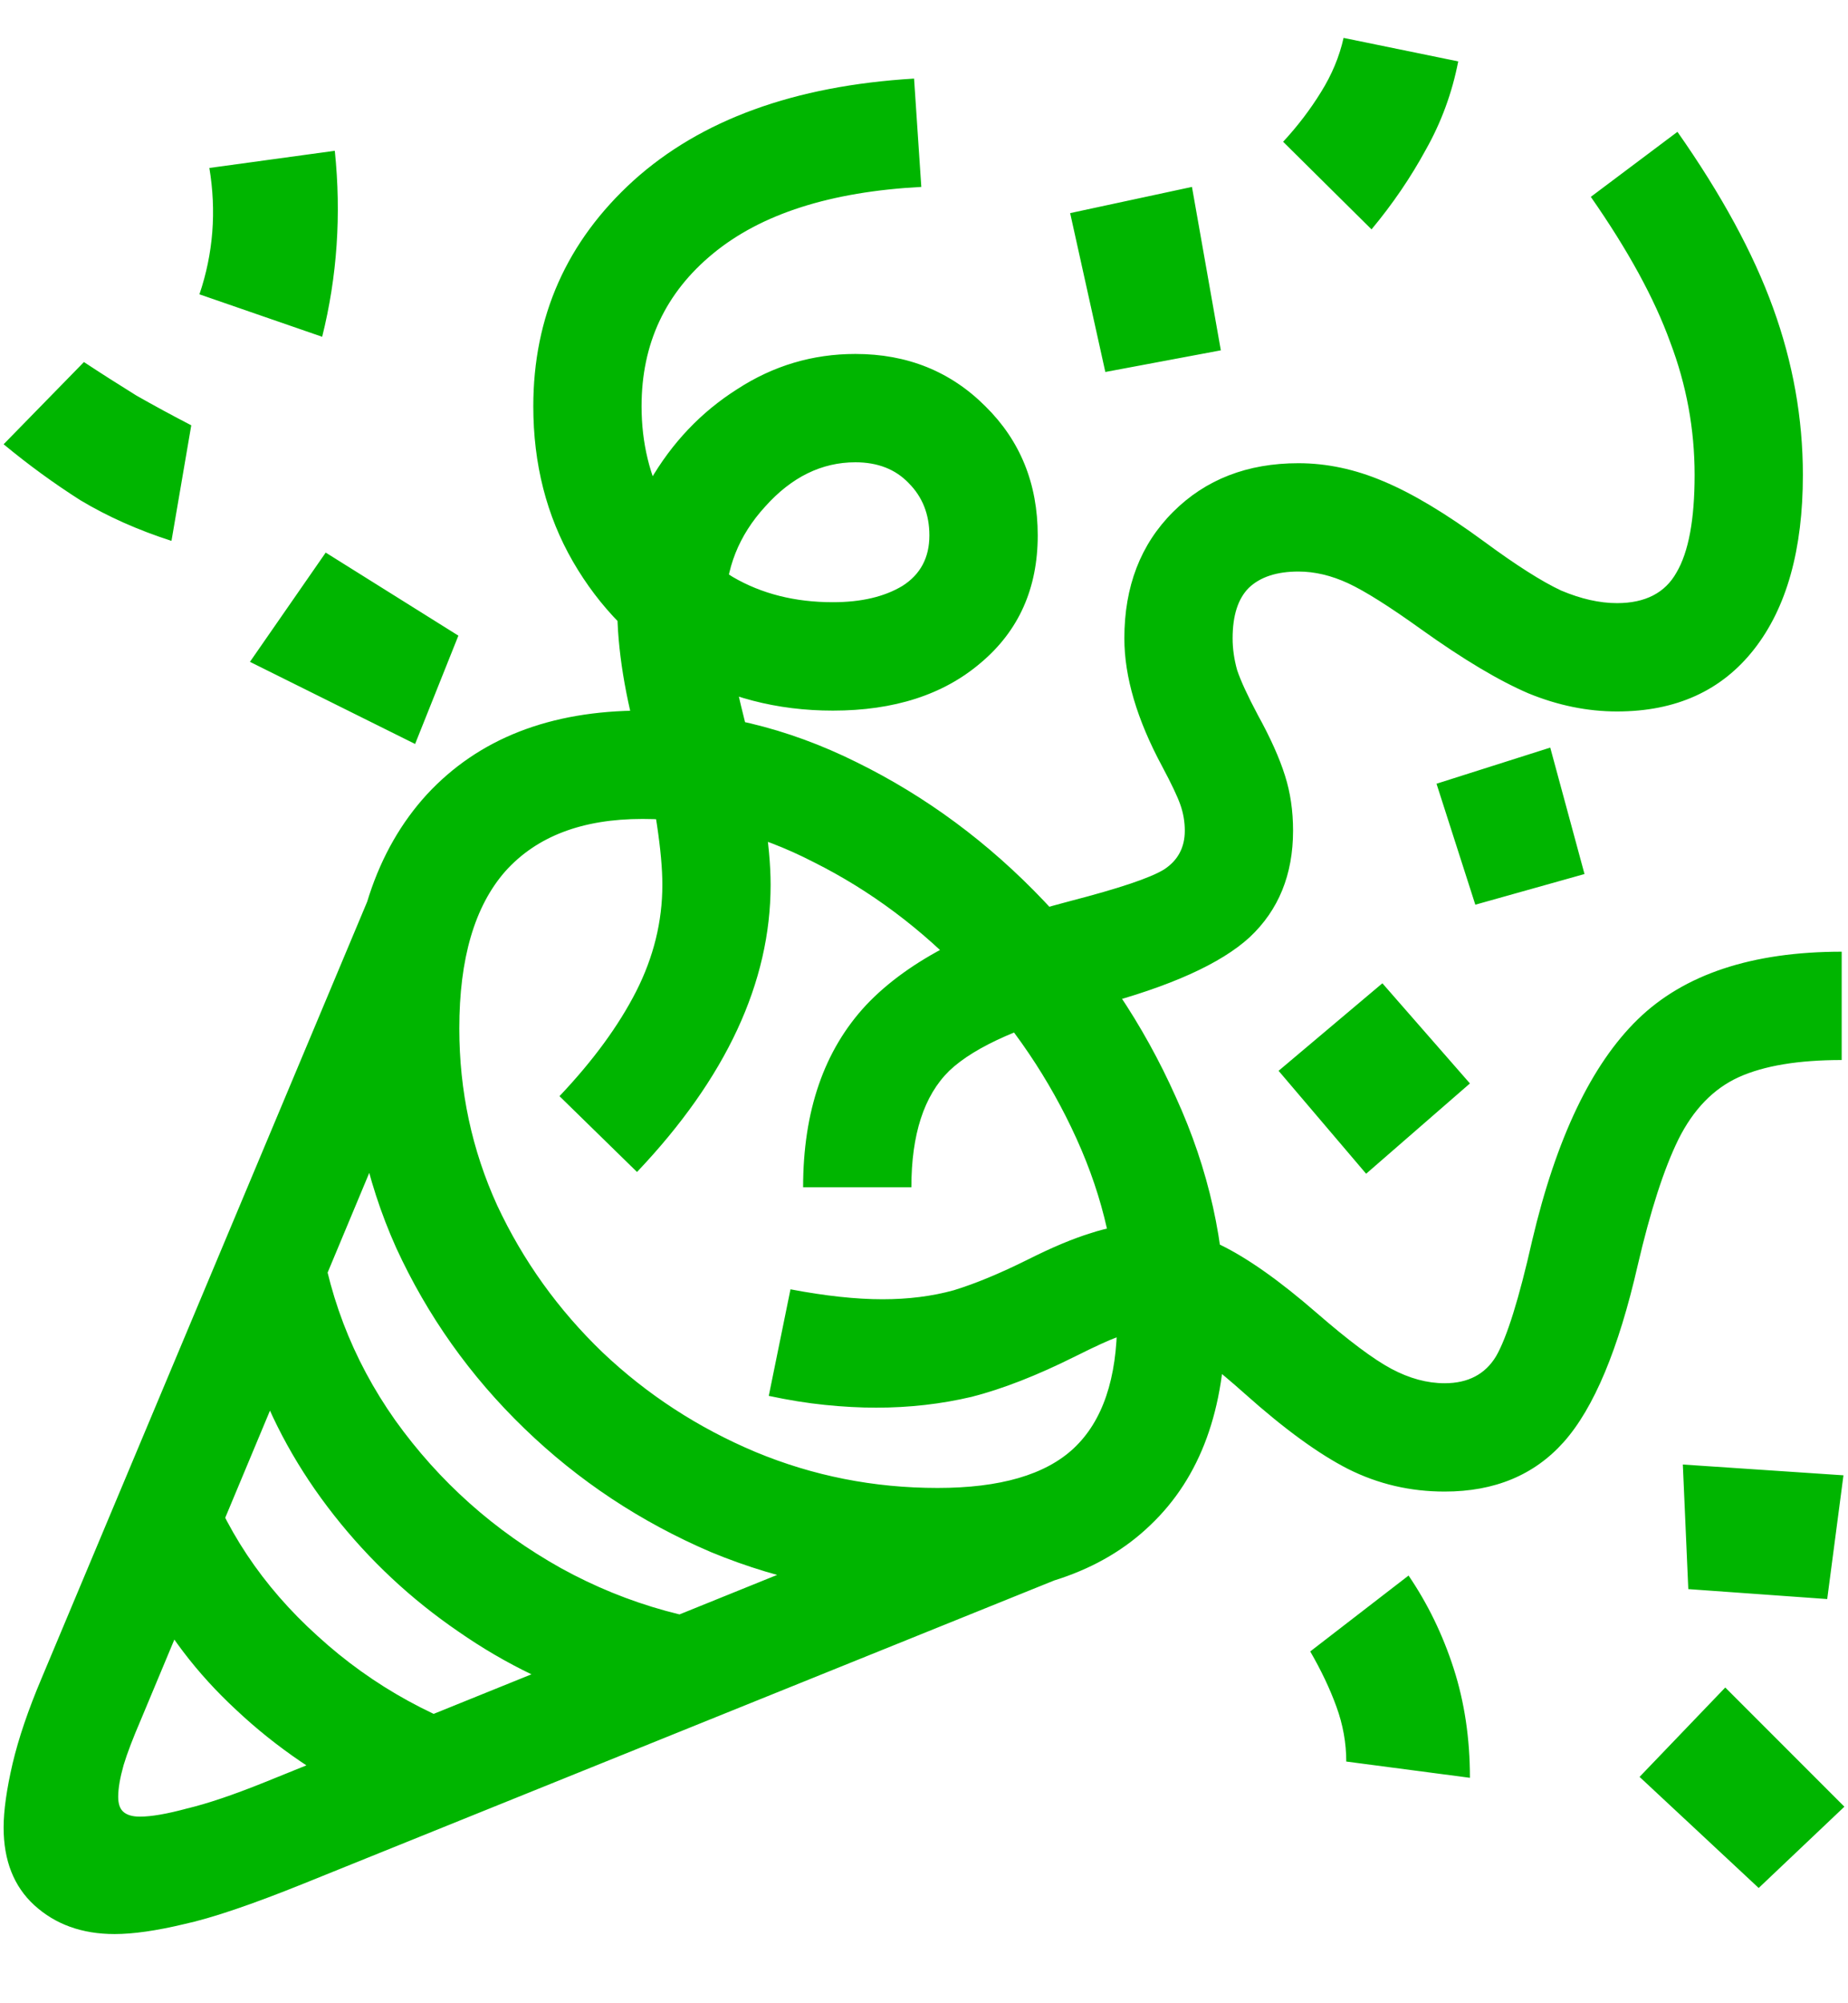 <svg width="24" height="26" viewBox="0 0 24 26" fill="none" xmlns="http://www.w3.org/2000/svg">
<path d="M1.488 25.102C1.066 25.102 0.719 24.977 0.445 24.727C0.18 24.484 0.047 24.148 0.047 23.719C0.047 23.5 0.086 23.223 0.164 22.887C0.242 22.559 0.367 22.191 0.539 21.785L4.934 11.309L6.211 11.836L1.828 22.324C1.727 22.559 1.652 22.754 1.605 22.91C1.559 23.074 1.535 23.211 1.535 23.32C1.535 23.406 1.555 23.469 1.594 23.508C1.641 23.555 1.715 23.578 1.816 23.578C1.965 23.578 2.168 23.543 2.426 23.473C2.691 23.41 3.027 23.297 3.434 23.133L12.246 19.57L14.109 20.344L3.949 24.445C3.27 24.719 2.75 24.895 2.391 24.973C2.031 25.059 1.73 25.102 1.488 25.102ZM4.863 23.414C4.184 23.086 3.586 22.68 3.07 22.195C2.555 21.719 2.148 21.184 1.852 20.59L2.613 18.961C2.902 19.828 3.406 20.586 4.125 21.234C4.844 21.891 5.691 22.355 6.668 22.629L4.863 23.414ZM7.934 22.125C7.23 21.922 6.57 21.605 5.953 21.176C5.336 20.754 4.797 20.25 4.336 19.664C3.875 19.078 3.527 18.449 3.293 17.777L4.125 15.785C4.234 16.754 4.57 17.637 5.133 18.434C5.703 19.23 6.422 19.871 7.289 20.355C8.156 20.832 9.094 21.09 10.102 21.129L7.934 22.125ZM12.176 20.719C11.137 20.719 10.156 20.527 9.234 20.145C8.32 19.754 7.512 19.219 6.809 18.539C6.105 17.859 5.551 17.078 5.145 16.195C4.746 15.305 4.547 14.355 4.547 13.348C4.547 12.051 4.879 11.039 5.543 10.312C6.215 9.586 7.145 9.223 8.332 9.223C9.293 9.223 10.223 9.445 11.121 9.891C12.027 10.336 12.84 10.938 13.559 11.695C14.277 12.445 14.848 13.293 15.27 14.238C15.699 15.176 15.914 16.141 15.914 17.133C15.914 18.289 15.59 19.176 14.941 19.793C14.301 20.41 13.379 20.719 12.176 20.719ZM12.176 19.312C12.988 19.312 13.578 19.141 13.945 18.797C14.32 18.445 14.508 17.891 14.508 17.133C14.508 16.336 14.332 15.551 13.98 14.777C13.629 14.004 13.156 13.305 12.562 12.68C11.969 12.055 11.305 11.559 10.57 11.191C9.844 10.816 9.102 10.629 8.344 10.629C7.562 10.629 6.969 10.855 6.562 11.309C6.164 11.762 5.965 12.441 5.965 13.348C5.965 14.16 6.129 14.926 6.457 15.645C6.793 16.363 7.25 17 7.828 17.555C8.406 18.102 9.066 18.531 9.809 18.844C10.559 19.156 11.348 19.312 12.176 19.312ZM2.227 7.02C1.789 6.879 1.395 6.703 1.043 6.492C0.699 6.273 0.367 6.031 0.047 5.766L1.09 4.699C1.316 4.848 1.543 4.992 1.77 5.133C2.004 5.266 2.242 5.395 2.484 5.52L2.227 7.02ZM5.391 9.656L3.246 8.59L4.23 7.172L5.953 8.25L5.391 9.656ZM19.09 23.074L17.484 22.863C17.484 22.621 17.441 22.383 17.355 22.148C17.27 21.914 17.156 21.676 17.016 21.434L18.293 20.449C18.543 20.816 18.738 21.219 18.879 21.656C19.02 22.094 19.09 22.566 19.09 23.074ZM22.84 24.504L21.293 23.062L22.406 21.902L23.953 23.449L22.84 24.504ZM4.184 4.371L2.59 3.82C2.77 3.289 2.812 2.742 2.719 2.18L4.348 1.957C4.434 2.785 4.379 3.59 4.184 4.371ZM23.73 20.754L21.926 20.625L21.855 19.008L23.941 19.148L23.73 20.754ZM17.742 15.234L16.605 13.898L17.953 12.762L19.09 14.062L17.742 15.234ZM19.16 11.742L18.656 10.172L20.133 9.703L20.578 11.344L19.16 11.742ZM14.355 4.828L13.898 2.766L15.48 2.426L15.855 4.547L14.355 4.828ZM17.812 2.977L16.664 1.84C16.852 1.637 17.016 1.422 17.156 1.195C17.297 0.969 17.395 0.734 17.449 0.492L18.938 0.797C18.859 1.203 18.719 1.586 18.516 1.945C18.32 2.305 18.086 2.648 17.812 2.977ZM8.273 15.211L7.266 14.227C7.703 13.766 8.035 13.312 8.262 12.867C8.488 12.422 8.602 11.961 8.602 11.484C8.602 11.273 8.578 11.012 8.531 10.699C8.484 10.387 8.414 10.07 8.32 9.75C8.117 9.047 8.016 8.422 8.016 7.875C8.016 7.289 8.156 6.746 8.438 6.246C8.727 5.746 9.105 5.348 9.574 5.051C10.043 4.746 10.555 4.594 11.109 4.594C11.781 4.594 12.344 4.82 12.797 5.273C13.25 5.719 13.477 6.277 13.477 6.949C13.477 7.637 13.23 8.188 12.738 8.602C12.254 9.016 11.613 9.223 10.816 9.223C10.09 9.223 9.43 9.051 8.836 8.707C8.25 8.355 7.785 7.883 7.441 7.289C7.098 6.695 6.926 6.023 6.926 5.273C6.926 4.109 7.359 3.133 8.227 2.344C9.102 1.555 10.316 1.113 11.871 1.02L11.965 2.426C10.785 2.488 9.883 2.777 9.258 3.293C8.641 3.801 8.332 4.461 8.332 5.273C8.332 5.75 8.438 6.184 8.648 6.574C8.859 6.957 9.148 7.262 9.516 7.488C9.891 7.707 10.324 7.816 10.816 7.816C11.184 7.816 11.484 7.746 11.719 7.605C11.953 7.457 12.07 7.238 12.07 6.949C12.07 6.676 11.98 6.449 11.801 6.27C11.629 6.09 11.398 6 11.109 6C10.672 6 10.281 6.191 9.938 6.574C9.594 6.949 9.422 7.383 9.422 7.875C9.422 8.047 9.441 8.25 9.48 8.484C9.52 8.719 9.59 9.035 9.691 9.434C9.801 9.855 9.879 10.238 9.926 10.582C9.98 10.926 10.008 11.227 10.008 11.484C10.008 12.75 9.43 13.992 8.273 15.211ZM10.43 15.41C10.43 14.418 10.703 13.629 11.25 13.043C11.805 12.457 12.688 12.008 13.898 11.695C14.531 11.531 14.938 11.395 15.117 11.285C15.297 11.168 15.387 11 15.387 10.781C15.387 10.664 15.367 10.551 15.328 10.441C15.289 10.332 15.211 10.168 15.094 9.949C14.766 9.34 14.602 8.785 14.602 8.285C14.602 7.613 14.812 7.066 15.234 6.645C15.656 6.223 16.199 6.012 16.863 6.012C17.23 6.012 17.598 6.09 17.965 6.246C18.34 6.402 18.777 6.664 19.277 7.031C19.691 7.336 20.023 7.547 20.273 7.664C20.531 7.773 20.773 7.828 21 7.828C21.367 7.828 21.625 7.695 21.773 7.43C21.93 7.164 22.008 6.742 22.008 6.164C22.008 5.57 21.902 4.996 21.691 4.441C21.488 3.879 21.145 3.25 20.66 2.555L21.785 1.711C22.355 2.523 22.77 3.285 23.027 3.996C23.285 4.707 23.414 5.43 23.414 6.164C23.414 7.133 23.203 7.887 22.781 8.426C22.359 8.965 21.766 9.234 21 9.234C20.617 9.234 20.234 9.156 19.852 9C19.469 8.836 19.004 8.559 18.457 8.168C18.043 7.871 17.727 7.672 17.508 7.57C17.289 7.469 17.074 7.418 16.863 7.418C16.582 7.418 16.367 7.488 16.219 7.629C16.078 7.77 16.008 7.988 16.008 8.285C16.008 8.418 16.027 8.555 16.066 8.695C16.113 8.836 16.203 9.031 16.336 9.281C16.5 9.578 16.617 9.84 16.688 10.066C16.758 10.285 16.793 10.523 16.793 10.781C16.793 11.352 16.605 11.812 16.23 12.164C15.855 12.508 15.195 12.805 14.25 13.055C13.305 13.297 12.664 13.578 12.328 13.898C12 14.219 11.836 14.723 11.836 15.41H10.43ZM18.762 19.359C18.316 19.359 17.898 19.262 17.508 19.066C17.125 18.871 16.68 18.547 16.172 18.094C15.812 17.773 15.539 17.562 15.352 17.461C15.172 17.352 15 17.297 14.836 17.297C14.727 17.297 14.617 17.316 14.508 17.355C14.398 17.395 14.219 17.477 13.969 17.602C13.469 17.852 13.02 18.027 12.621 18.129C12.223 18.223 11.809 18.27 11.379 18.27C11.168 18.27 10.945 18.258 10.711 18.234C10.484 18.211 10.242 18.172 9.984 18.117L10.266 16.734C10.719 16.82 11.117 16.863 11.461 16.863C11.797 16.863 12.105 16.824 12.387 16.746C12.668 16.66 12.988 16.527 13.348 16.348C13.66 16.191 13.93 16.078 14.156 16.008C14.391 15.93 14.617 15.891 14.836 15.891C15.164 15.891 15.504 15.98 15.855 16.16C16.207 16.332 16.621 16.625 17.098 17.039C17.512 17.398 17.836 17.641 18.07 17.766C18.305 17.891 18.535 17.953 18.762 17.953C19.066 17.953 19.289 17.836 19.43 17.602C19.57 17.359 19.727 16.859 19.898 16.102C20.211 14.773 20.668 13.816 21.27 13.23C21.871 12.645 22.754 12.352 23.918 12.352V13.758C23.355 13.758 22.91 13.832 22.582 13.98C22.254 14.129 21.992 14.398 21.797 14.789C21.609 15.172 21.434 15.715 21.27 16.418C21.02 17.512 20.699 18.277 20.309 18.715C19.926 19.145 19.41 19.359 18.762 19.359Z" fill="#00B500"/>
</svg>
